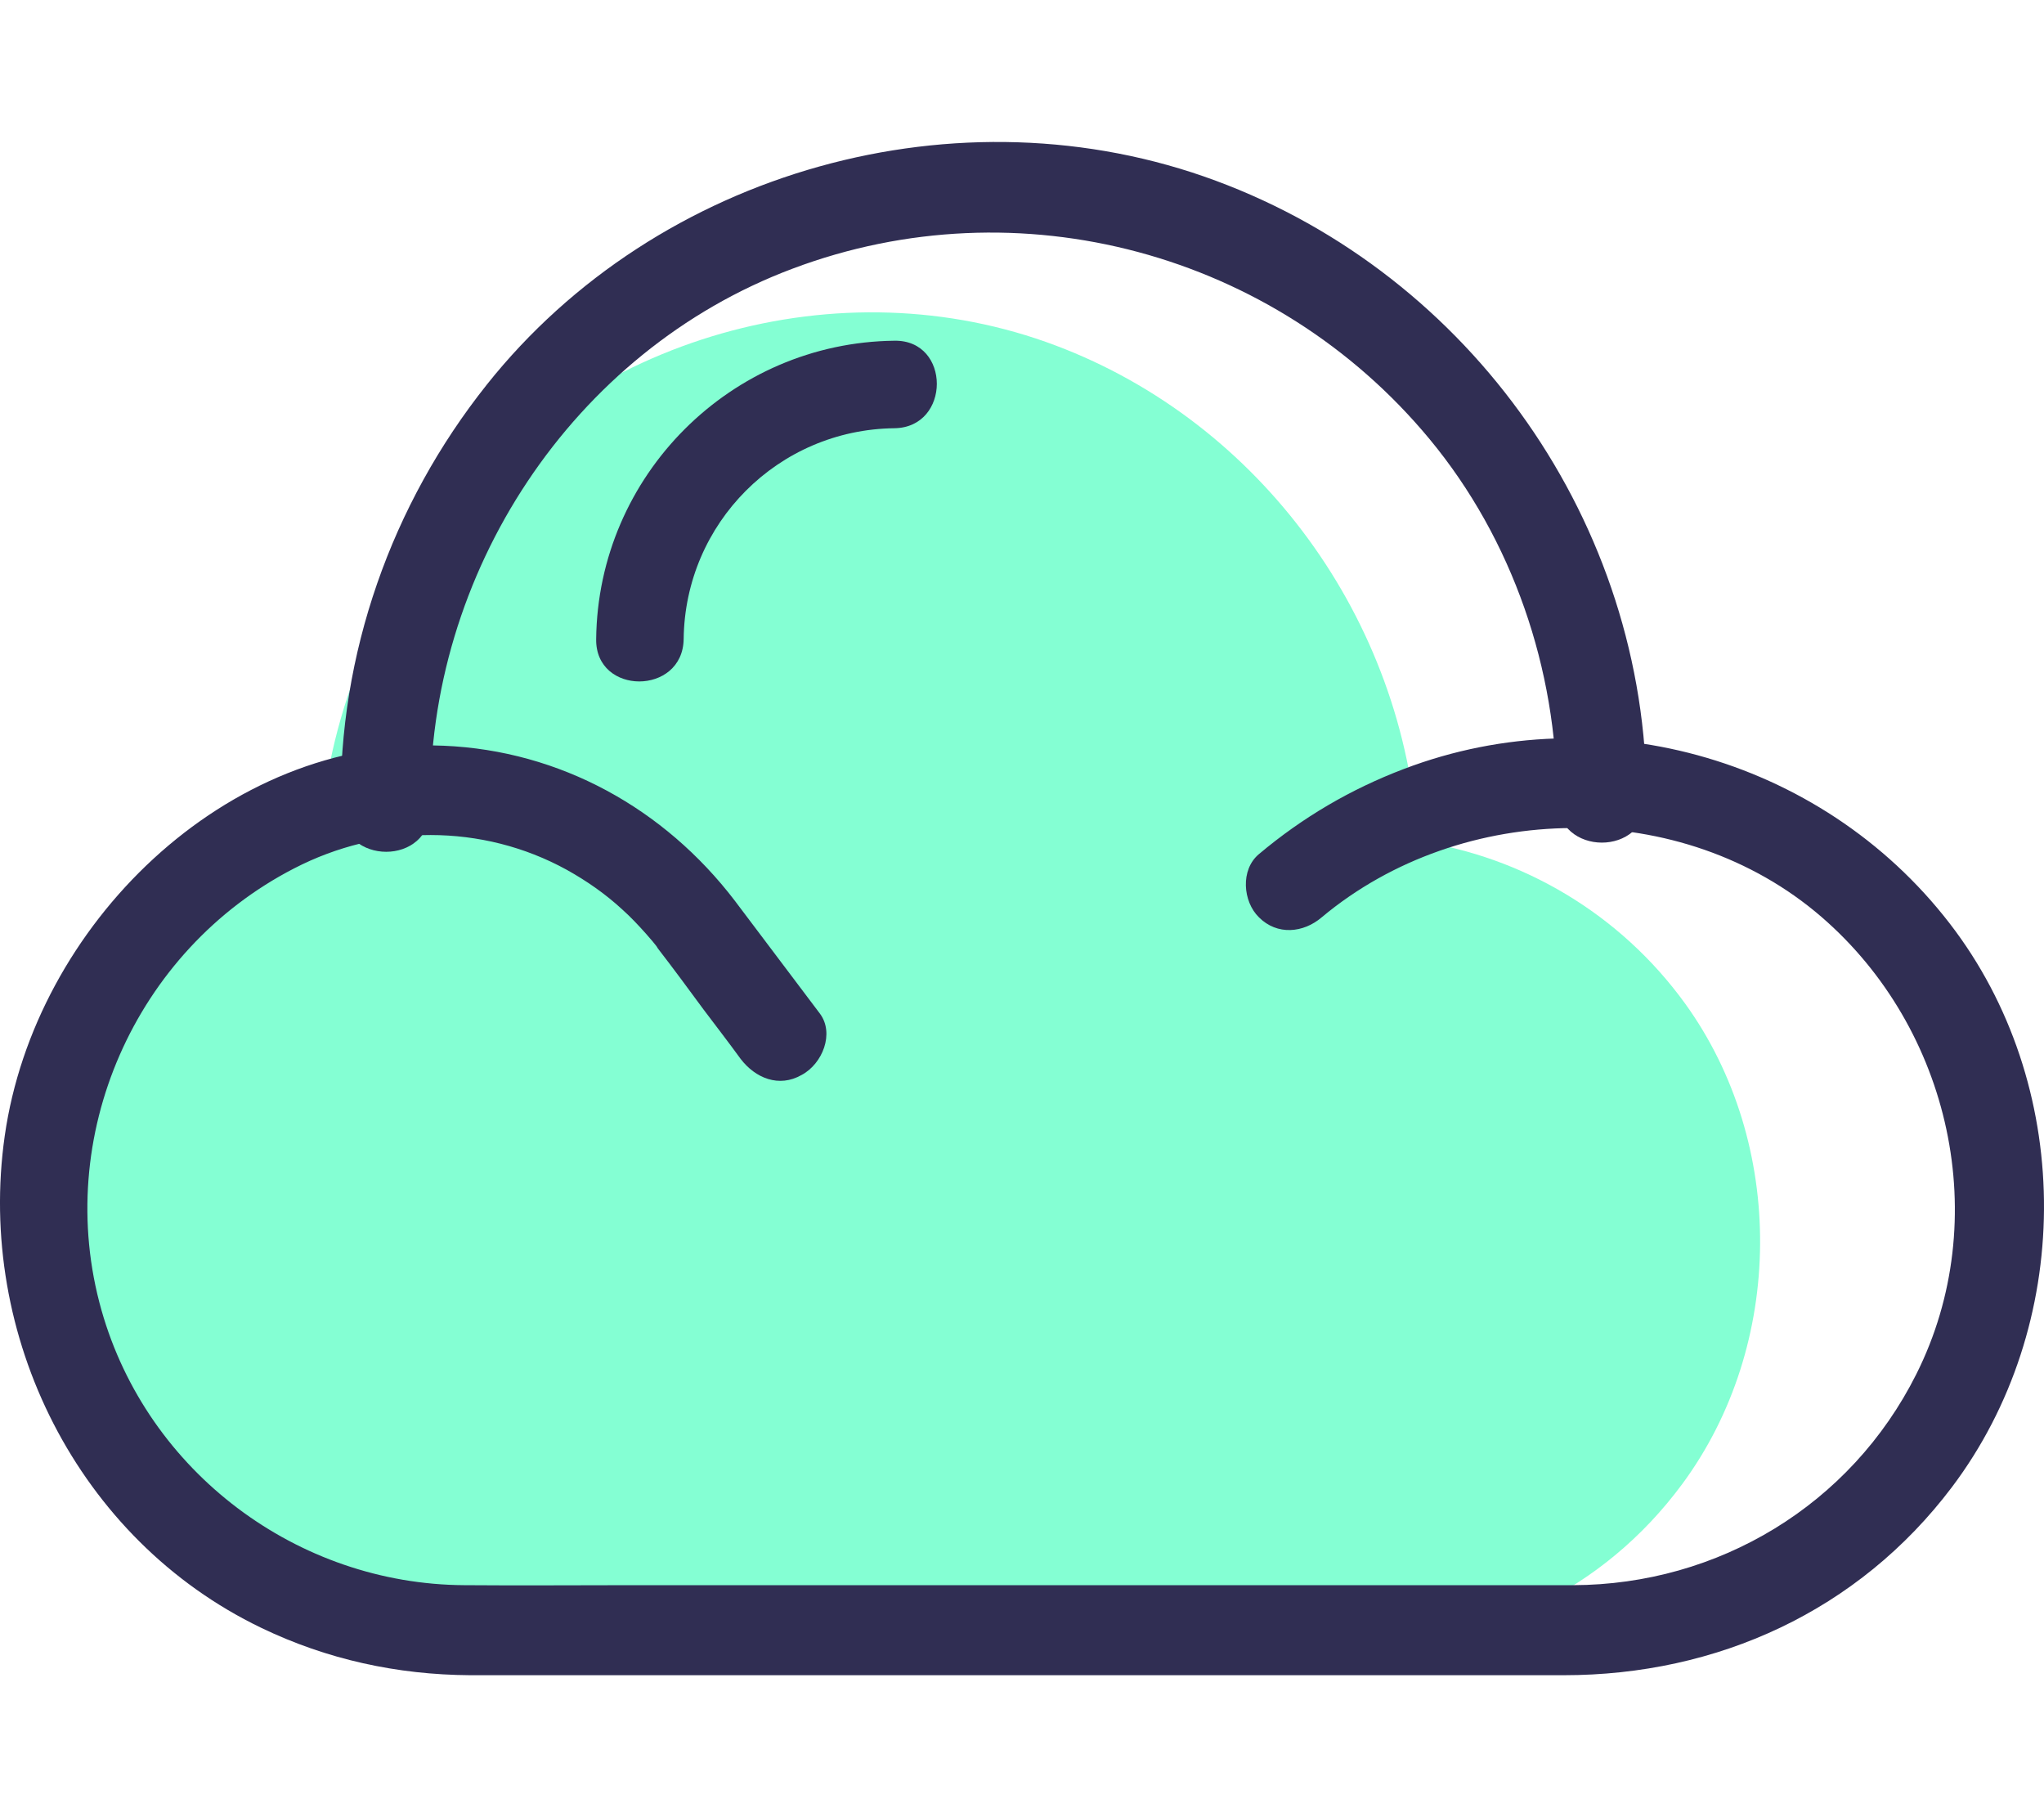 <svg xmlns="http://www.w3.org/2000/svg" width="72" height="64" viewBox="0 0 72 64" fill="none"><path d="M59.359 35.346C57.062 32.172 53.624 30.17 49.942 29.623C49.453 21.808 44.4 14.893 37.2 12.174C29.592 9.296 20.628 11.846 15.56 18.338C12.96 21.669 11.423 25.744 11.24 29.998C6.051 31.256 1.893 36.191 1.142 41.579C0.291 47.662 3.323 53.868 8.79 56.555C10.758 57.523 12.86 57.987 15.028 58.001H47.668C52.243 58.001 56.46 56.05 59.253 52.272C62.871 47.376 62.924 40.284 59.359 35.346Z" fill="#84FFD3"></path><path d="M28.881 35.698C27.877 34.373 26.888 33.048 25.883 31.722C23.402 28.473 19.729 26.437 15.631 26.264C7.939 25.948 1.219 32.606 0.167 40.005C-0.837 47.041 2.742 54.22 9.195 57.328C11.518 58.448 13.999 58.984 16.558 59C17.468 59 18.394 59 19.305 59C28.175 59 37.045 59 45.9 59C48.961 59 52.022 59 55.084 59C60.484 59 65.461 56.744 68.758 52.374C73.028 46.71 73.091 38.506 68.883 32.795C64.456 26.8 56.434 24.418 49.448 27.084C47.579 27.794 45.884 28.788 44.345 30.082C43.686 30.634 43.78 31.754 44.345 32.306C44.989 32.953 45.915 32.858 46.559 32.306C51.504 28.173 59.26 28.062 64.158 32.29C68.711 36.219 70.233 42.955 67.502 48.398C65.194 53.005 60.531 55.813 55.413 55.829C52.98 55.829 50.547 55.829 48.129 55.829C39.494 55.829 30.875 55.829 22.241 55.829C20.278 55.829 18.316 55.845 16.354 55.829C10.482 55.797 5.191 51.853 3.574 46.142C1.847 40.037 4.752 33.474 10.356 30.587C13.371 29.025 16.981 28.993 19.964 30.634C20.671 31.028 21.33 31.486 21.927 32.038C22.225 32.306 22.492 32.59 22.759 32.89C22.916 33.063 23.073 33.253 23.214 33.442C23.026 33.205 23.136 33.332 23.167 33.395C23.716 34.105 24.25 34.83 24.784 35.556C25.224 36.14 25.663 36.708 26.087 37.291C26.605 37.97 27.437 38.317 28.238 37.859C28.976 37.465 29.4 36.392 28.881 35.698Z" fill="#302E53"></path><path d="M58 28.145C58 18.456 51.828 9.703 42.831 6.367C33.801 3.015 23.162 5.986 17.148 13.547C13.786 17.772 11.924 23.03 12.002 28.463C12.034 30.512 15.191 30.512 15.159 28.463C15.033 20.203 20.163 12.371 27.914 9.464C35.885 6.462 44.914 8.893 50.36 15.469C53.28 18.996 54.843 23.57 54.843 28.145C54.843 30.179 58 30.195 58 28.145Z" fill="#302E53"></path><path d="M24.082 22.509C24.128 18.426 27.41 15.128 31.509 15.082C33.497 15.051 33.497 11.969 31.509 12C25.746 12.062 21.062 16.746 21 22.509C20.969 24.497 24.051 24.497 24.082 22.509Z" fill="#302E53"></path></svg>